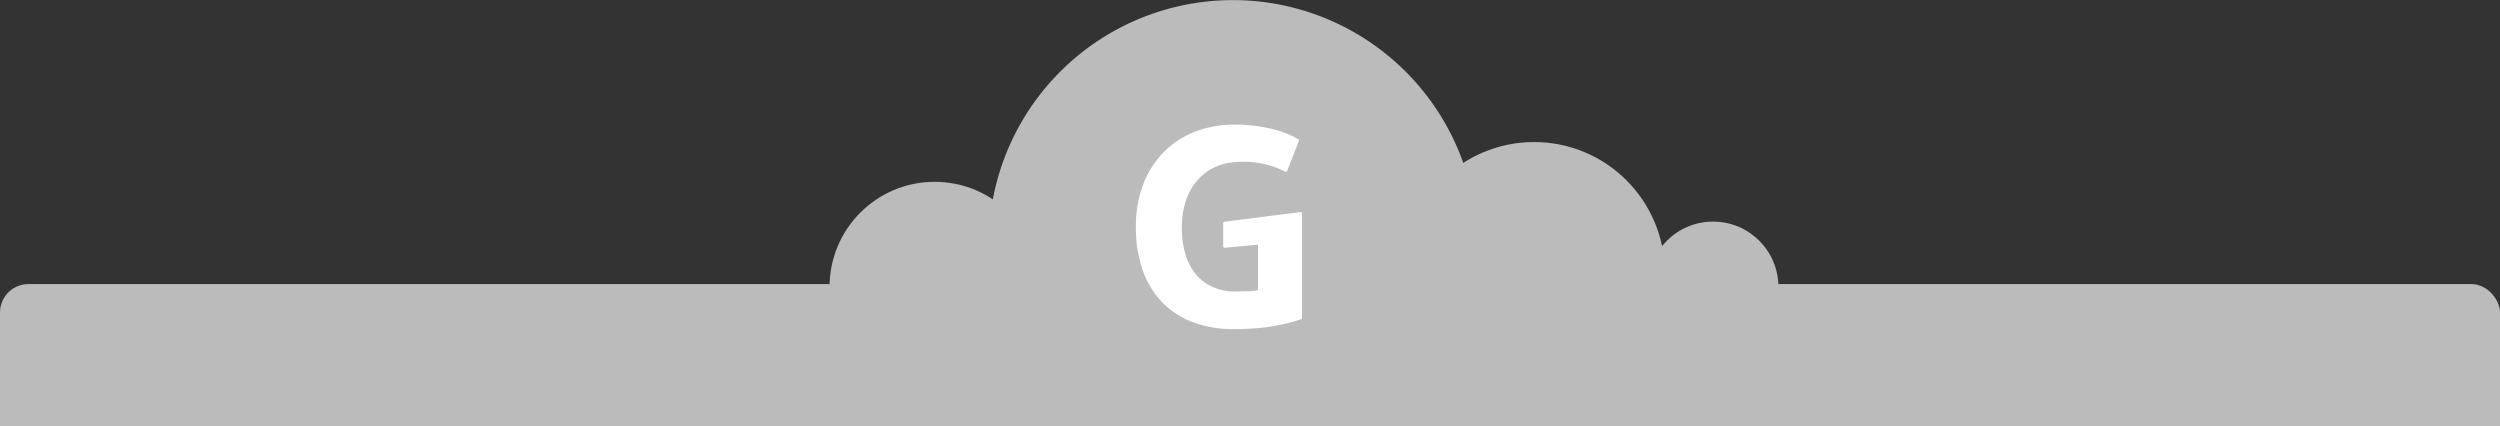 <svg xmlns="http://www.w3.org/2000/svg" width="440" height="75" viewBox="0 0 440 75">
    <rect x="0" y="0" width="440" height="75" fill="#333333" stroke="none"/>
    <title>Prachtig rechthoekachtig voorwerp met een G erin</title>
    <g id="ac332d8f-a0eb-4ae0-8590-09f011467005" data-name="Laag 2">
        <g id="ac63181e-cbef-4e74-9c72-be2657555c22" data-name="Laag 1">
            <rect y="50" width="440" height="25" rx="5" ry="5" fill="#bbb"/>
            <rect y="63" width="440" height="12" fill="#bbb"/>
            <circle cx="164.5" cy="50.5" r="18.5" fill="#bbb"/>
            <circle cx="301.5" cy="50.5" r="11.5" fill="#bbb"/>
            <circle cx="270" cy="48" r="23" fill="#bbb"/>
            <path d="M260,43a43,43,0,0,1-4.92,20c-.3.56-.61,1.12-.92,1.66A43.61,43.61,0,0,1,245.73,75H188.27a43.26,43.26,0,0,1-9.35-12c-.1-.19-.2-.38-.29-.57A43,43,0,1,1,260,43Z"
                  fill="#bbb"/>
            <path d="M228.89,37.32l-6.72.86-6.67.85a.25.25,0,0,0-.22.25v4.08a.25.25,0,0,0,.28.25l5.85-.55v8a10.31,10.31,0,0,1-1.62.2q-.92,0-2.22.05a10,10,0,0,1-4.18-.82,8.05,8.05,0,0,1-3-2.32,10.11,10.11,0,0,1-1.8-3.56A16.63,16.63,0,0,1,208,40c0-6.91,4.09-11.51,10.26-11.51a15.89,15.89,0,0,1,7.93,1.72.25.25,0,0,0,.35-.13l2.06-5.27a.25.25,0,0,0-.11-.31q-.4-.23-1.13-.59A15.91,15.91,0,0,0,225,23a28.14,28.14,0,0,0-3.39-.75,27.46,27.46,0,0,0-4.41-.32,18.91,18.91,0,0,0-6.75,1.2,15.52,15.52,0,0,0-5.5,3.51,16.54,16.54,0,0,0-3.69,5.66A20.43,20.43,0,0,0,199.92,40a22.11,22.11,0,0,0,1.22,7.63,15.57,15.57,0,0,0,3.46,5.63A14.69,14.69,0,0,0,210,56.72a19.82,19.82,0,0,0,7,1.2q2.37,0,4.34-.17h0a28.71,28.71,0,0,0,3.29-.45A31,31,0,0,0,229,56.18a.25.25,0,0,0,.16-.24V37.57A.25.25,0,0,0,228.89,37.32Z"
                  fill="#fff"/>
        </g>
    </g>
</svg>